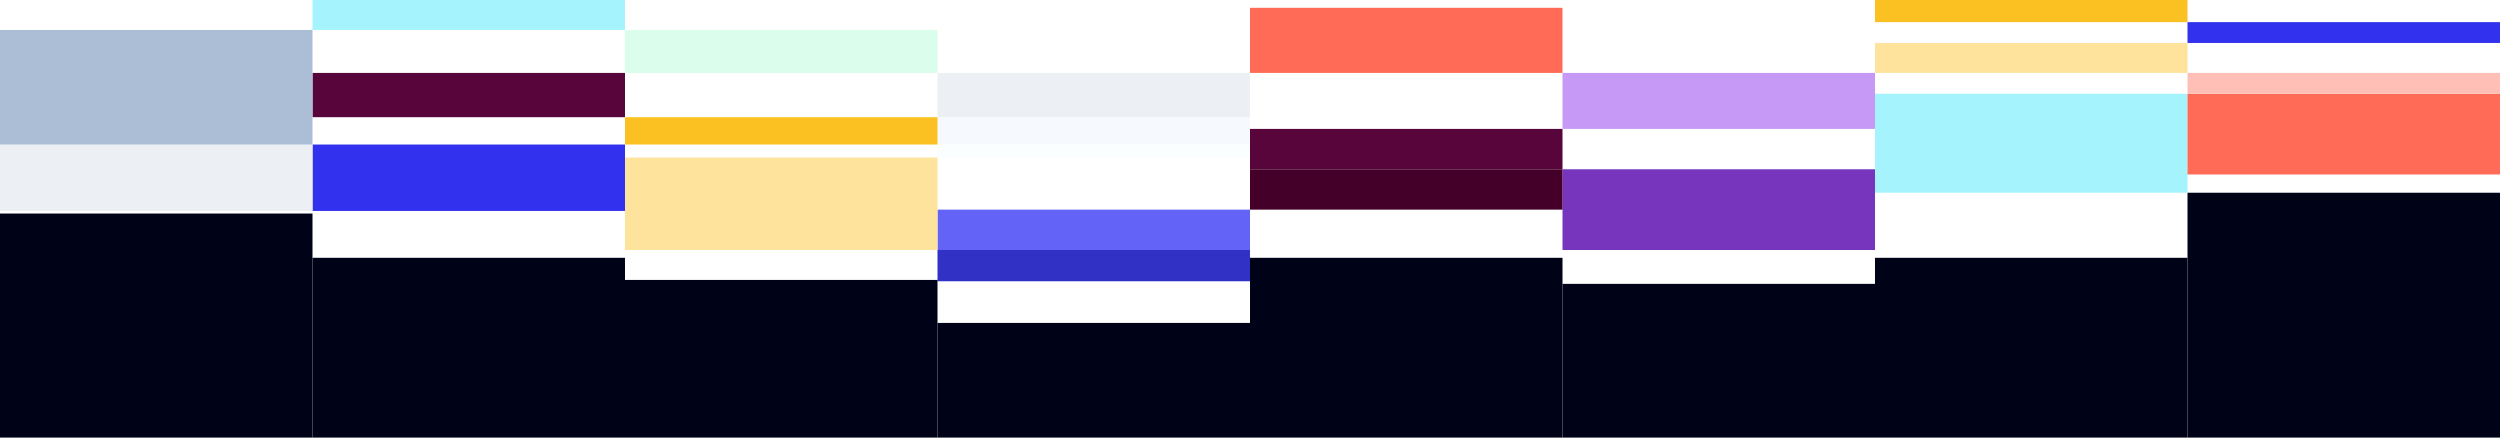 <svg width="1920" height="336" viewBox="0 0 1920 336" fill="none" xmlns="http://www.w3.org/2000/svg">
<rect x="0" y="0" width="1920" height="336" fill="#808080" stroke="none"/>
<g clip-path="url(#clip0_13342_28)">
<rect width="1920" height="336" transform="matrix(1 0 0 -1 0 336)" fill="white"/>
<path d="M1440 148L1680 148V72L1440 72V148Z" fill="#A5F4FD"/>
<path d="M1440 17L1680 17V-5L1440 -5V17Z" fill="#FBC122"/>
<path d="M240 23L480 23V-2L240 -2V23Z" fill="#A5F4FD"/>
<path d="M1680 33L1920 33V17L1680 17V33Z" fill="#3131EE"/>
<path d="M1680 134L1920 134V72L1680 72V134Z" fill="#FF6B56"/>
<path d="M240 162L480 162V111L240 111V162Z" fill="#3131EE"/>
<path d="M1.52588e-05 162L240 162V111L1.52588e-05 111V162Z" fill="#ECEFF3"/>
<path d="M720 192L960 192V161L720 161V192Z" fill="#6363F8"/>
<path d="M720 216L960 216V192L720 192V216Z" fill="#3131C6"/>
<path d="M480 192L720 192V121L480 121V192Z" fill="#FDE39C"/>
<path d="M1200 192L1440 192V130L1200 130V192Z" fill="#7735BE"/>
<path d="M960 130L1200 130V99L960 99V130Z" fill="#58053C"/>
<path d="M960 161L1200 161V130L960 130V161Z" fill="#440028"/>
<path d="M1440 56L1680 56V33L1440 33V56Z" fill="#FDE39C"/>
<path d="M1200 99L1440 99V56L1200 56V99Z" fill="#C599F5"/>
<path d="M720 90L960 90V56L720 56V90Z" fill="#ECEFF3"/>
<path d="M720 111L960 111V90L720 90V111Z" fill="#F6F9FD"/>
<path d="M720 121L960 121V111L720 111V121Z" fill="#FBFEFF"/>
<path d="M240 90L480 90V56L240 56V90Z" fill="#58053C"/>
<path d="M480 111L720 111V90L480 90V111Z" fill="#FBC122"/>
<path d="M480 56L720 56V23L480 23V56Z" fill="#DAFDEC"/>
<path d="M960 56L1200 56V6L960 6V56Z" fill="#FF6B56"/>
<path d="M1680 72L1920 72V56L1680 56V72Z" fill="#FFBFB6"/>
<path d="M1.52588e-05 111L240 111V23L1.52588e-05 23V111Z" fill="#ACBED6"/>
<path d="M1.52588e-05 336L240 336L240 164L1.52588e-05 164L1.52588e-05 336Z" fill="#000317"/>
<path d="M240 336L480 336V198L240 198L240 336Z" fill="#000317"/>
<path d="M480 336L720 336V215L480 215V336Z" fill="#000317"/>
<path d="M720 336L960 336V248L720 248V336Z" fill="#000317"/>
<path d="M960 336L1200 336V198L960 198V336Z" fill="#000317"/>
<path d="M1200 336L1440 336V218L1200 218V336Z" fill="#000317"/>
<path d="M1440 336L1680 336V198L1440 198V336Z" fill="#000317"/>
<path d="M1680 336L1920 336V148L1680 148V336Z" fill="#000317"/>
</g>
<defs>
<clipPath id="clip0_13342_28">
<rect width="1920" height="336" fill="white" transform="matrix(1 0 0 -1 0 336)"/>
</clipPath>
</defs>
</svg>
